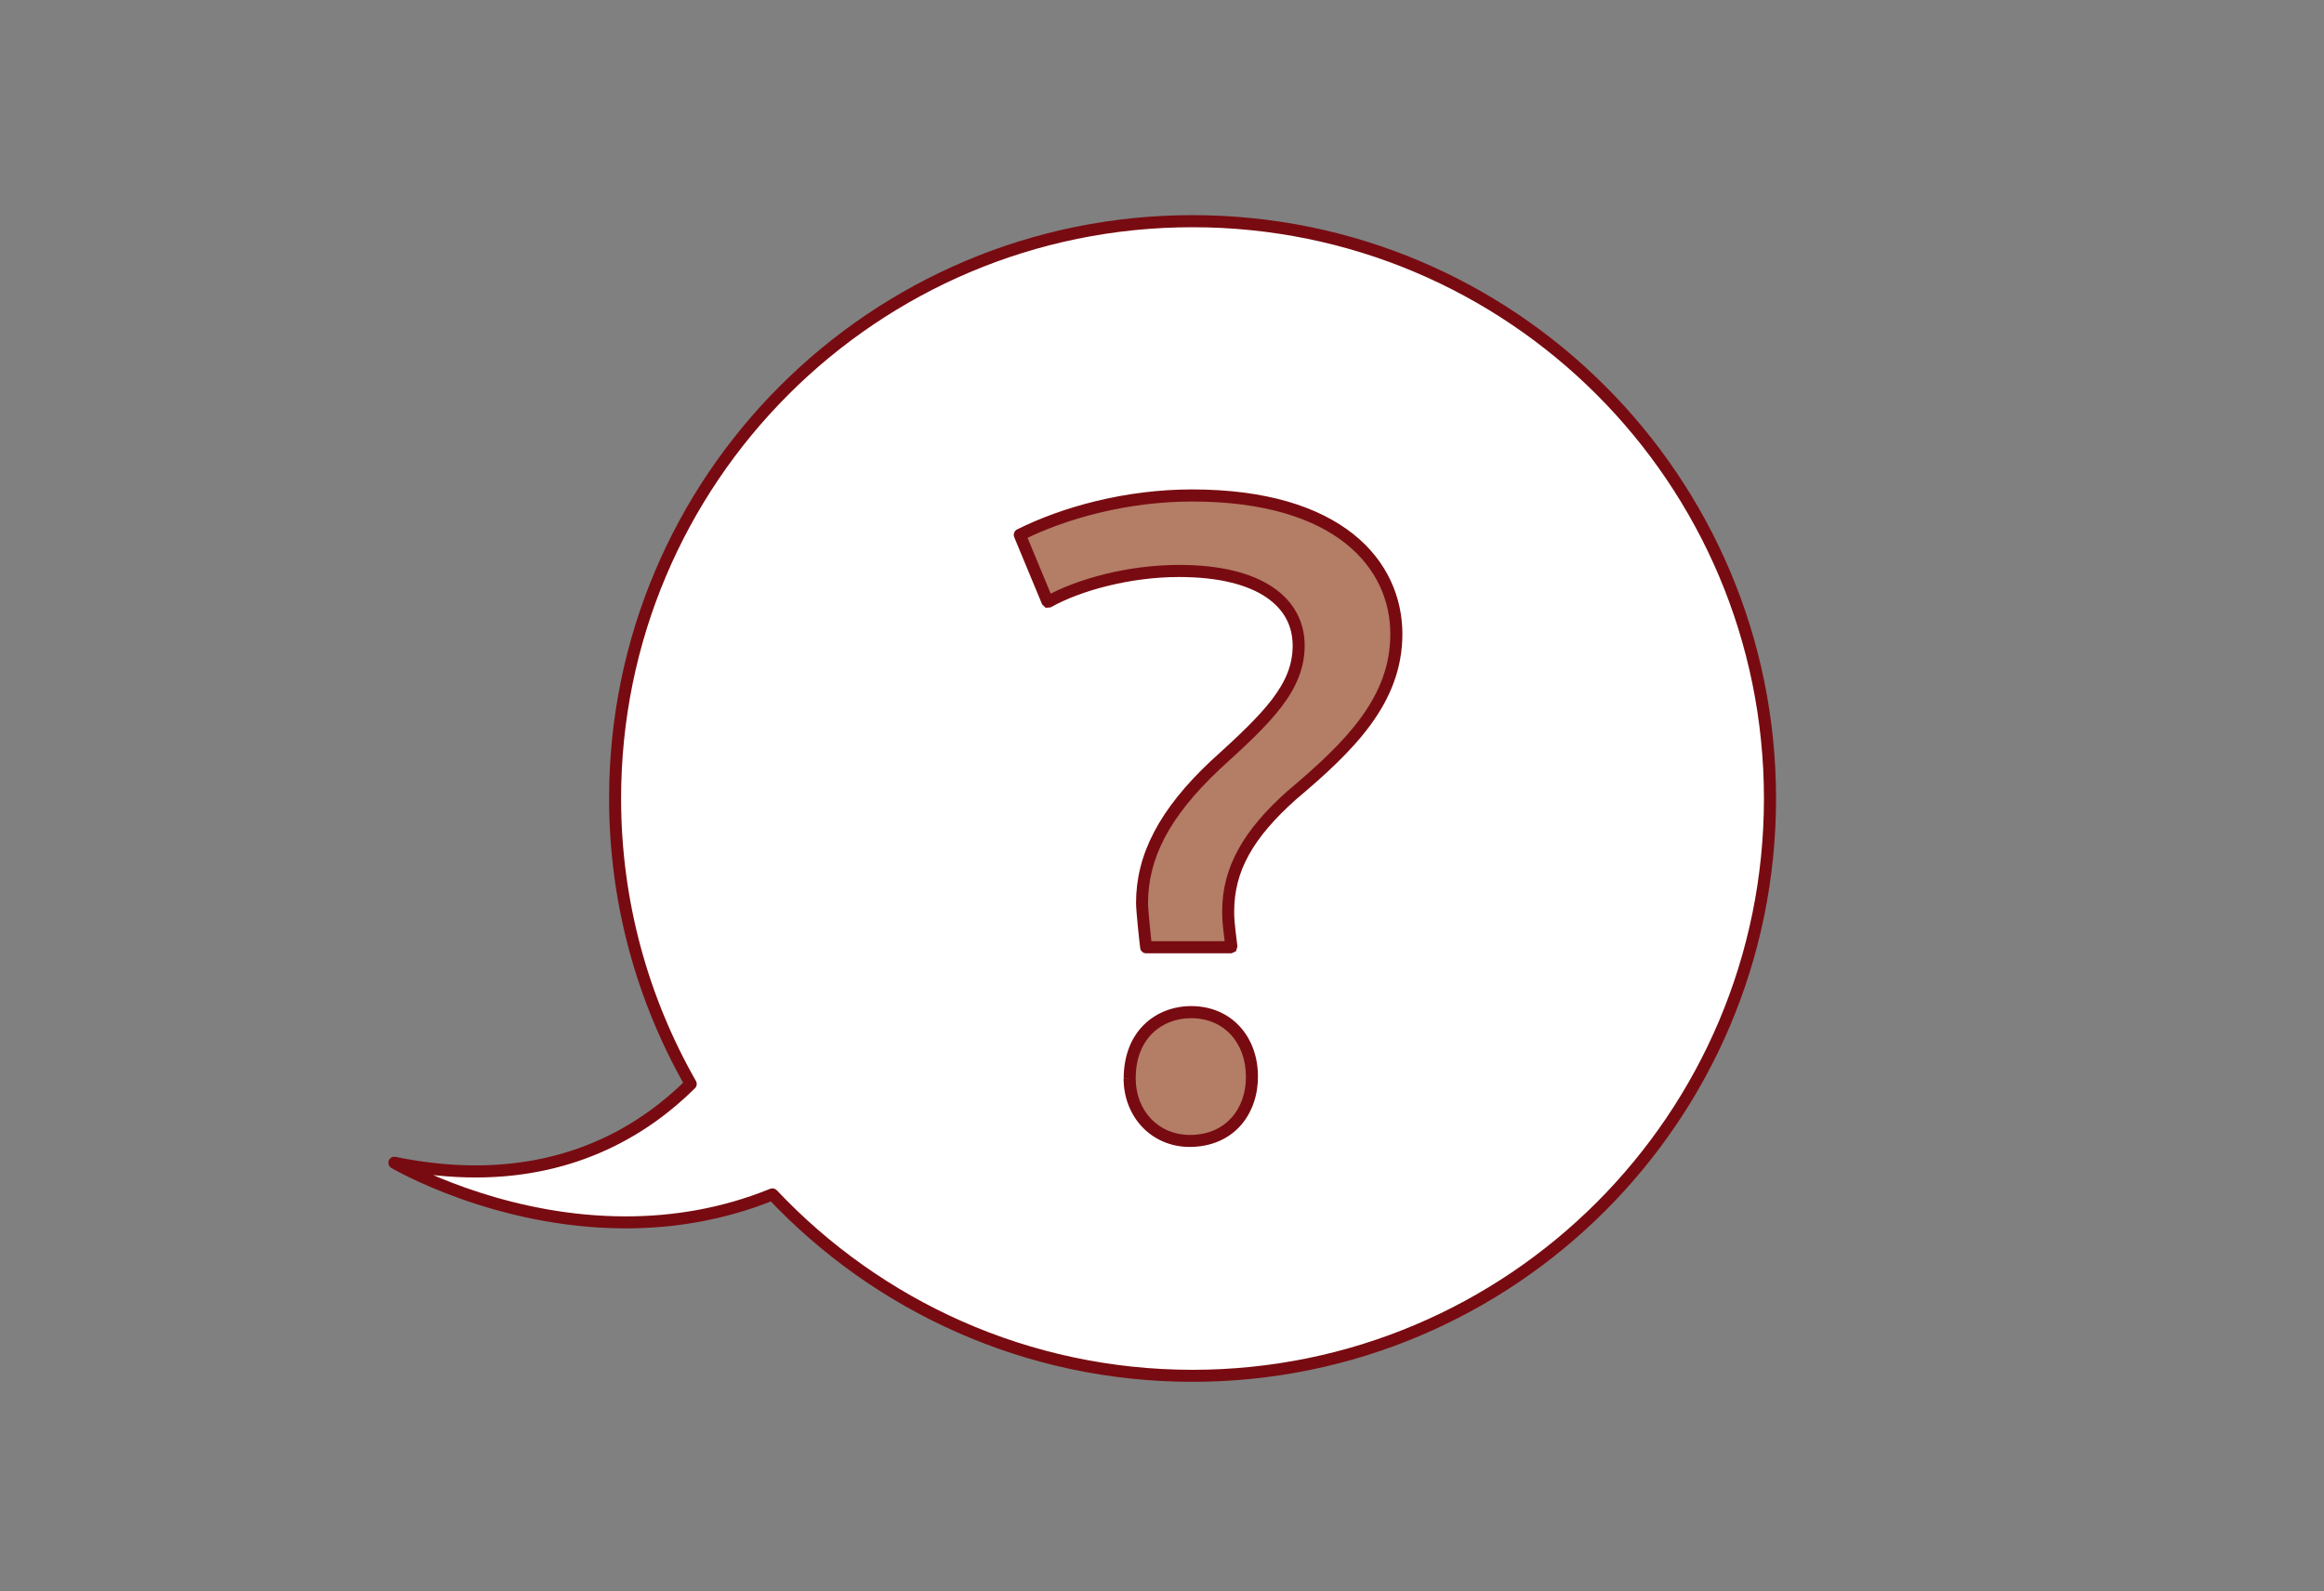 <?xml version="1.0" encoding="UTF-8"?>
<svg id="_レイヤー_2" data-name="レイヤー 2" xmlns="http://www.w3.org/2000/svg" viewBox="0 0 273 187">
  <rect x="0" y="0" width="273" height="187" fill="#808080" stroke="none"/>
  <defs>
    <style>
      .cls-1 {
        fill: #fff;
      }

      .cls-2 {
        fill: none;
      }

      .cls-3 {
        fill: #b37d66;
      }

      .cls-4 {
        fill: #780b11;
      }
    </style>
  </defs>
  <g id="_01" data-name="01">
    <rect id="_枠" data-name="枠" class="cls-2" width="273" height="187"/>
    <g>
      <path class="cls-1" d="M140.09,25.99c-37.47,0-67.83,30.37-67.83,67.84,0,12.21,3.24,23.65,8.88,33.54-6.68,6.62-17.75,12.76-34.79,9.27,0,0,21.85,12.87,44.4,3.71,12.37,13.12,29.9,21.32,49.35,21.32,37.47,0,67.84-30.37,67.84-67.84s-30.37-67.84-67.84-67.84"/>
      <path class="cls-4" d="M140.09,25.99v.71c-18.54,0-35.32,7.51-47.47,19.66-12.15,12.15-19.66,28.93-19.66,47.47,0,12.08,3.21,23.4,8.79,33.19.16.28.11.63-.11.85-5.43,5.39-13.78,10.49-25.76,10.49-3,0-6.22-.32-9.68-1.03l.14-.69.36-.61s.17.1.52.29c2.42,1.31,13.11,6.62,26.29,6.61,5.36,0,11.14-.87,16.96-3.24.27-.11.58-.04.78.17,12.24,12.98,29.58,21.09,48.83,21.1,18.54,0,35.32-7.51,47.47-19.66,12.15-12.15,19.66-28.93,19.66-47.47s-7.51-35.32-19.66-47.47c-12.15-12.15-28.93-19.66-47.47-19.66v-1.42c37.86,0,68.55,30.68,68.55,68.54s-30.68,68.54-68.55,68.55c-19.65,0-37.37-8.29-49.86-21.54l.51-.49.27.66c-6.02,2.44-11.98,3.34-17.5,3.34-15.5,0-27.47-7.07-27.53-7.1-.3-.17-.42-.54-.3-.86.12-.32.46-.51.8-.44,3.37.69,6.5,1,9.4,1,11.56,0,19.51-4.88,24.76-10.08l.5.5-.61.35c-5.7-10-8.97-21.56-8.97-33.89,0-37.86,30.68-68.54,68.54-68.54v.71Z"/>
      <path class="cls-3" d="M134.64,111.31c-.09-.67-.48-4.33-.48-5.2,0-5.4,2.5-10.51,8.67-16.29,6.07-5.49,9.73-9.06,9.73-13.97s-4.43-8.77-14.07-8.77c-5.68,0-11.66,1.54-15.42,3.66l-3.28-7.9c5.2-2.6,12.53-4.63,20.24-4.63,17.25,0,23.99,8.1,23.99,16.29s-5.49,13.2-12.24,18.89c-5.2,4.62-7.52,8.77-7.52,13.68,0,.87,0,1.16.39,4.24h-10.02ZM132.71,126.73c0-5.2,3.47-7.81,7.23-7.81,4.24,0,7.13,3.18,7.13,7.61,0,3.95-2.51,7.52-7.32,7.52-4.05,0-7.03-3.18-7.03-7.32"/>
      <path class="cls-4" d="M134.64,111.31l-.7.1c-.1-.73-.48-4.32-.49-5.3,0-5.63,2.65-10.96,8.9-16.8h.01c3.03-2.75,5.44-5,7.05-7.11,1.62-2.12,2.44-4.07,2.44-6.34-.01-2.29-.97-4.22-3.11-5.68-2.14-1.45-5.52-2.38-10.25-2.38-5.55,0-11.46,1.53-15.07,3.57l-.58.05-.42-.4-3.28-7.9c-.14-.34,0-.74.34-.91,5.31-2.65,12.72-4.7,20.55-4.7,8.73,0,14.9,2.05,18.91,5.22,4.01,3.17,5.8,7.48,5.8,11.77,0,4.07-1.45,7.54-3.73,10.66-2.28,3.12-5.38,5.92-8.76,8.77l-.46-.54.47.53c-5.13,4.58-7.27,8.48-7.28,13.15,0,.85,0,1.05.38,4.15l-.17.56-.53.24h-10.02c-.35,0-.65-.26-.7-.61l.7-.1v-.71h10.02v.71l-.7.09c-.39-3.07-.39-3.44-.39-4.32,0-5.16,2.48-9.54,7.76-14.21h.01c3.36-2.84,6.38-5.59,8.53-8.54,2.15-2.96,3.45-6.09,3.45-9.82,0-3.9-1.59-7.74-5.26-10.66-3.68-2.92-9.51-4.92-18.02-4.92-7.59,0-14.82,2-19.92,4.55l-.32-.63.65-.27,3.28,7.9-.65.27-.35-.62c3.91-2.19,9.95-3.75,15.76-3.75,4.91,0,8.56.95,11.04,2.63,2.49,1.67,3.74,4.13,3.73,6.85,0,2.64-1,4.94-2.73,7.2-1.73,2.27-4.19,4.55-7.23,7.3l-.47-.52.48.52c-6.09,5.72-8.44,10.61-8.45,15.77,0,.75.38,4.49.47,5.1l-.7.1v-.71.71ZM132.71,126.73h-.71c0-2.76.93-4.92,2.42-6.36,1.48-1.44,3.48-2.15,5.52-2.15,2.3,0,4.29.87,5.67,2.37,1.39,1.49,2.17,3.58,2.16,5.95,0,2.12-.67,4.17-2.03,5.71-1.36,1.54-3.42,2.52-6,2.52-2.21,0-4.17-.88-5.55-2.33-1.38-1.45-2.2-3.46-2.2-5.7h1.42c.02,3.8,2.67,6.6,6.33,6.62,2.23,0,3.84-.81,4.94-2.04,1.1-1.23,1.68-2.94,1.68-4.77,0-2.07-.67-3.78-1.79-4.99-1.12-1.2-2.69-1.91-4.64-1.92-1.72,0-3.34.59-4.53,1.75-1.19,1.16-1.99,2.9-1.99,5.35h-.71Z"/>
    </g>
  </g>
</svg>